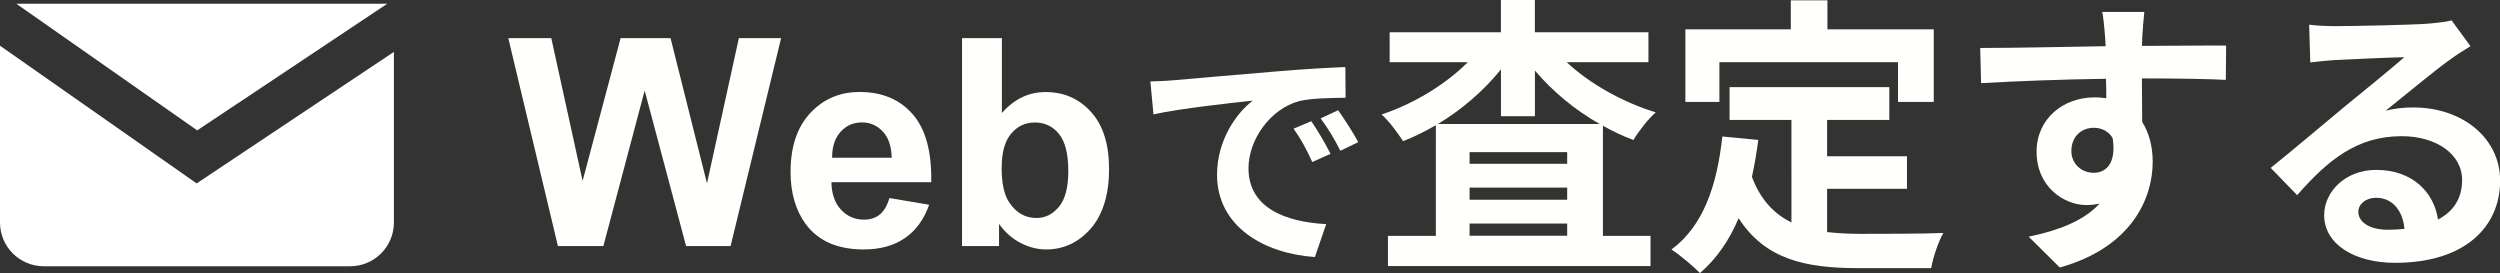 <?xml version="1.0" encoding="UTF-8"?><svg id="_レイヤー_2" xmlns="http://www.w3.org/2000/svg" viewBox="0 0 395.98 43.24"><rect x="0" y="0" width="395.98" height="43.24" fill="#333333" stroke="none"/><defs><style>.cls-1{fill:#fff;}.cls-2{fill:#fffffc;}</style></defs><g id="_レイヤー_1-2"><g><path class="cls-2" d="M88.37,38.97l-7.86-32.93h6.81l4.96,22.62,6.02-22.62h7.91l5.77,23,5.05-23h6.69l-8,32.93h-7.05l-6.56-24.62-6.54,24.62h-7.21Z"/><path class="cls-2" d="M140.88,31.37l6.29,1.06c-.81,2.31-2.08,4.06-3.83,5.27-1.74,1.21-3.93,1.81-6.55,1.81-4.15,0-7.22-1.35-9.21-4.07-1.57-2.17-2.36-4.91-2.36-8.22,0-3.95,1.03-7.05,3.1-9.29,2.07-2.24,4.68-3.36,7.84-3.36,3.55,0,6.35,1.17,8.4,3.52,2.05,2.34,3.03,5.93,2.94,10.77h-15.81c.04,1.87,.55,3.33,1.53,4.37,.97,1.04,2.19,1.56,3.64,1.56,.99,0,1.82-.27,2.49-.81s1.18-1.41,1.53-2.61Zm.36-6.38c-.04-1.83-.52-3.22-1.42-4.17-.9-.95-1.99-1.43-3.28-1.43-1.38,0-2.52,.5-3.41,1.5-.9,1-1.34,2.37-1.33,4.09h9.43Z"/><path class="cls-2" d="M152.38,38.97V6.04h6.31v11.86c1.95-2.22,4.25-3.32,6.92-3.32,2.91,0,5.31,1.05,7.21,3.16,1.9,2.1,2.85,5.12,2.85,9.06s-.97,7.21-2.91,9.41c-1.94,2.2-4.29,3.3-7.06,3.3-1.36,0-2.71-.34-4.03-1.02-1.33-.68-2.47-1.69-3.43-3.02v3.5h-5.86Zm6.27-12.44c0,2.47,.39,4.3,1.17,5.48,1.09,1.68,2.55,2.52,4.36,2.52,1.39,0,2.58-.6,3.56-1.79,.98-1.19,1.47-3.07,1.47-5.63,0-2.73-.49-4.69-1.48-5.9-.99-1.21-2.25-1.81-3.8-1.81s-2.77,.59-3.77,1.76c-1,1.18-1.5,2.96-1.5,5.36Z"/><path class="cls-2" d="M185.93,12.71c3.19-.27,9.46-.84,16.41-1.41,3.91-.34,8.05-.57,10.75-.68l.04,4.86c-2.05,.04-5.32,.04-7.33,.53-4.6,1.22-8.05,6.12-8.05,10.64,0,6.27,5.85,8.51,12.31,8.85l-1.79,5.21c-7.98-.53-15.5-4.79-15.5-13.03,0-5.47,3.08-9.8,5.66-11.74-3.57,.38-11.32,1.22-15.73,2.17l-.49-5.21c1.52-.04,3-.11,3.72-.19Zm24.81,11.66l-2.89,1.29c-.95-2.09-1.75-3.57-2.96-5.28l2.81-1.18c.95,1.37,2.32,3.69,3.04,5.17Zm4.41-1.86l-2.85,1.37c-1.03-2.05-1.9-3.46-3.12-5.13l2.77-1.29c.95,1.33,2.39,3.57,3.19,5.05Z"/><path class="cls-2" d="M248.14,9.84c3.68,3.45,8.88,6.35,14.12,7.96-1.15,.97-2.71,2.99-3.54,4.37-1.66-.6-3.27-1.38-4.83-2.25v17.44h7.54v4.78h-41.59v-4.78h7.59V19.83c-1.7,.97-3.4,1.84-5.2,2.53-.78-1.24-2.25-3.22-3.4-4.23,5.06-1.66,10.12-4.74,13.66-8.28h-12.38V5.11h17.62V0h5.38V5.11h17.99v4.74h-12.97Zm5.24,9.8c-3.91-2.21-7.45-5.15-10.26-8.46v7.22h-5.38v-7.41c-2.71,3.36-6.17,6.35-9.98,8.65h25.62Zm-5.15,4.46h-15.46v1.84h15.46v-1.84Zm-15.46,7.54h15.46v-1.93h-15.46v1.93Zm15.46,5.7v-1.93h-15.46v1.93h15.46Z"/><path class="cls-2" d="M289.4,36.76c1.66,.18,3.4,.28,5.25,.28,2.48,0,10.08,0,13.16-.14-.78,1.33-1.66,3.96-1.93,5.57h-11.5c-8.46,0-14.77-1.38-19-7.91-1.47,3.5-3.5,6.44-6.12,8.69-.92-.97-3.22-2.9-4.51-3.73,4.97-3.68,7.22-10.03,8.05-17.9l5.7,.55c-.28,2.07-.6,4-1.01,5.84,1.38,3.68,3.54,5.89,6.26,7.22V19h-9.8v-5.2h25.3v5.2h-9.85v5.75h12.65v5.15h-12.65v6.85Zm-17.07-20.61h-5.38V4.65h16.7V.05h5.8V4.65h16.84v11.5h-5.66v-6.3h-28.29v6.3Z"/><path class="cls-2" d="M339.31,5.84c0,.37,0,.87-.05,1.43,4.65,0,10.95-.09,13.34-.05l-.05,5.43c-2.76-.14-7.04-.23-13.29-.23,0,2.35,.05,4.88,.05,6.9,1.1,1.75,1.66,3.91,1.66,6.3,0,5.98-3.5,13.62-14.72,16.75l-4.92-4.88c4.65-.97,8.7-2.48,11.23-5.24-.64,.14-1.33,.23-2.07,.23-3.54,0-7.91-2.85-7.91-8.46,0-5.2,4.19-8.6,9.2-8.6,.64,0,1.24,.05,1.84,.14,0-1.01,0-2.07-.05-3.08-6.95,.09-14.12,.37-19.78,.69l-.14-5.57c5.24,0,13.62-.18,19.87-.28-.05-.6-.05-1.06-.09-1.43-.14-1.89-.32-3.45-.46-4h6.67c-.09,.74-.28,3.22-.32,3.96Zm-7.68,21.53c1.93,0,3.63-1.47,2.99-5.52-.64-1.06-1.75-1.61-2.99-1.61-1.79,0-3.54,1.24-3.54,3.68,0,2.12,1.7,3.45,3.54,3.45Z"/><path class="cls-2" d="M369.9,4.14c2.44,0,12.28-.18,14.91-.41,1.89-.18,2.94-.32,3.5-.51l2.99,4.09c-1.06,.69-2.16,1.33-3.22,2.12-2.48,1.75-7.31,5.8-10.21,8.1,1.52-.37,2.9-.51,4.37-.51,7.82,0,13.76,4.88,13.76,11.59,0,7.27-5.52,13.02-16.65,13.02-6.39,0-11.22-2.94-11.22-7.54,0-3.73,3.36-7.18,8.23-7.18,5.71,0,9.16,3.5,9.8,7.87,2.53-1.33,3.82-3.45,3.82-6.26,0-4.14-4.14-6.95-9.57-6.95-7.04,0-11.64,3.73-16.56,9.34l-4.19-4.32c3.27-2.62,8.83-7.31,11.55-9.57,2.58-2.12,7.36-5.98,9.62-7.96-2.35,.05-8.7,.32-11.13,.46-1.24,.09-2.71,.23-3.77,.37l-.18-5.98c1.29,.18,2.9,.23,4.19,.23Zm8.28,32.25c.97,0,1.84-.05,2.67-.14-.28-2.99-1.98-4.92-4.46-4.92-1.75,0-2.85,1.06-2.85,2.21,0,1.7,1.89,2.85,4.65,2.85Z"/></g><g><path class="cls-1" d="M31.15,29.05L0,7.24v28c0,3.83,3.1,6.93,6.93,6.93H55.46c3.83,0,6.93-3.1,6.93-6.93V8.22L31.15,29.05Z"/><polygon class="cls-1" points="61.34 .59 2.58 .59 31.24 20.65 61.34 .59"/></g></g></svg>